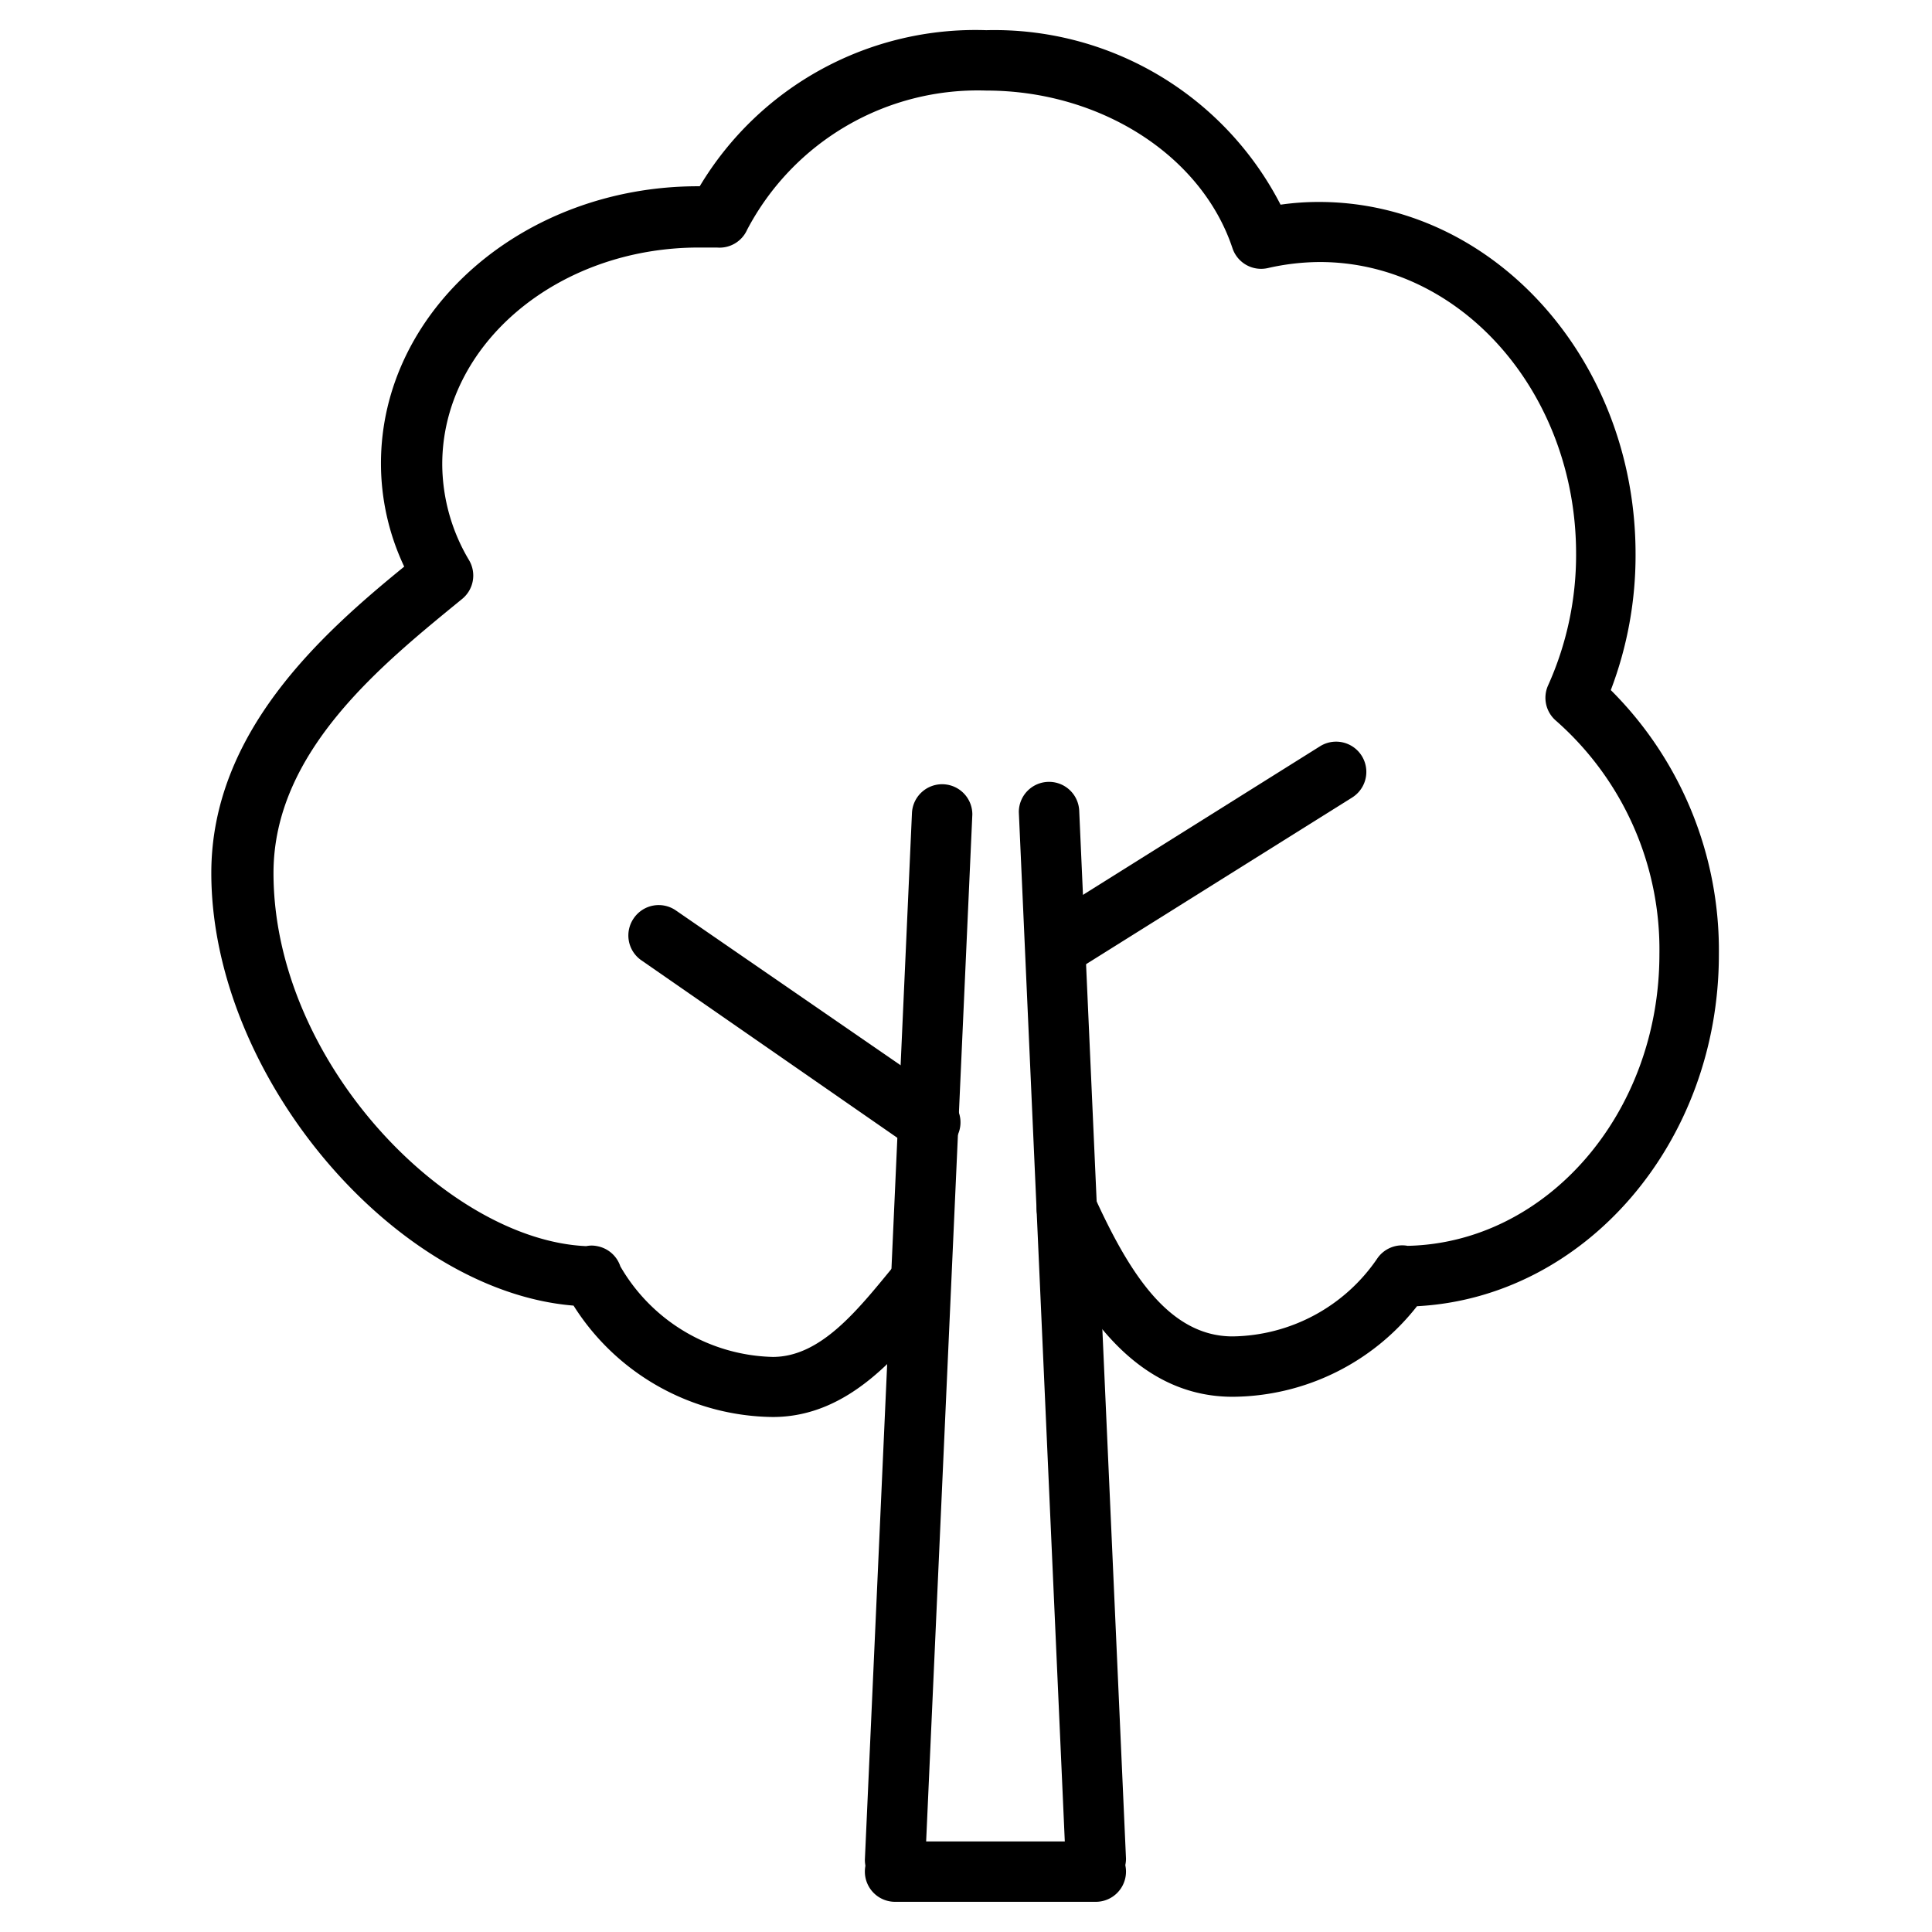 <svg height="512" viewBox="0 0 64 64" width="512" xmlns="http://www.w3.org/2000/svg"><g id="expanded_icons" data-name="expanded icons"><path d="m25.6 46.94a7.9 7.9 0 0 1 -6.6-3.69c-5.92-.48-12-7.6-12-14.33 0-4.65 3.64-7.91 6.39-10.15a8 8 0 0 1 -.77-3.42c0-5.06 4.71-9.18 10.5-9.18h.06a10.64 10.64 0 0 1 9.49-5.17 10.66 10.66 0 0 1 9.75 5.78 8.93 8.93 0 0 1 1.27-.09c5.78 0 10.49 5.23 10.49 11.66a12.52 12.52 0 0 1 -.82 4.51 12.17 12.17 0 0 1 3.58 8.76c0 6.24-4.44 11.36-10 11.65a7.82 7.82 0 0 1 -6.11 3c-3.74 0-5.54-3.92-6.4-5.81a1 1 0 0 1 .49-1.32 1 1 0 0 1 1.33.49c1.1 2.41 2.42 4.64 4.58 4.64a5.89 5.89 0 0 0 4.8-2.59 1 1 0 0 1 1-.41c4.61-.1 8.34-4.39 8.34-9.66a10.09 10.09 0 0 0 -3.42-7.73 1 1 0 0 1 -.27-1.17 10.52 10.52 0 0 0 .93-4.37c0-5.32-3.81-9.66-8.49-9.66a7.87 7.87 0 0 0 -1.72.2 1 1 0 0 1 -1.17-.65c-1.02-3.08-4.38-5.23-8.16-5.23a8.63 8.63 0 0 0 -7.92 4.61 1 1 0 0 1 -1 .59h-.11-.49c-4.69 0-8.5 3.22-8.5 7.18a6.25 6.25 0 0 0 .89 3.18 1 1 0 0 1 -.23 1.28c-2.64 2.16-6.25 5.04-6.25 9.08 0 6.26 5.77 12.16 10.36 12.36a.87.87 0 0 1 .36 0 1 1 0 0 1 .77.67 6 6 0 0 0 5.05 3c1.59 0 2.81-1.55 4-3l.13-.17a1 1 0 0 1 1.57 1.22l-.13.17c-1.35 1.66-3.02 3.77-5.57 3.77z"/><path d="m36.3 63h-6.65a1 1 0 0 1 0-2h6.65a1 1 0 0 1 0 2z"/><path d="m29.65 62.61a1 1 0 0 1 -1-1l1.56-34.68a1 1 0 0 1 1.05-.95 1 1 0 0 1 .95 1l-1.56 34.68a1 1 0 0 1 -1 .95z"/><path d="m36.3 62.61a1 1 0 0 1 -1-1l-1.55-34.71a1 1 0 0 1 1-1 1 1 0 0 1 1 .95l1.55 34.72a1 1 0 0 1 -.95 1z"/><path d="m30.74 38.18a1 1 0 0 1 -.57-.18l-8.94-6.2a1 1 0 0 1 -.23-1.39 1 1 0 0 1 1.39-.25l9 6.2a1 1 0 0 1 -.57 1.82z"/><path d="m35 32.38a1 1 0 0 1 -.54-1.85l9.27-5.81a1 1 0 0 1 1.06 1.7l-9.26 5.8a1 1 0 0 1 -.53.16z"/></g></svg>